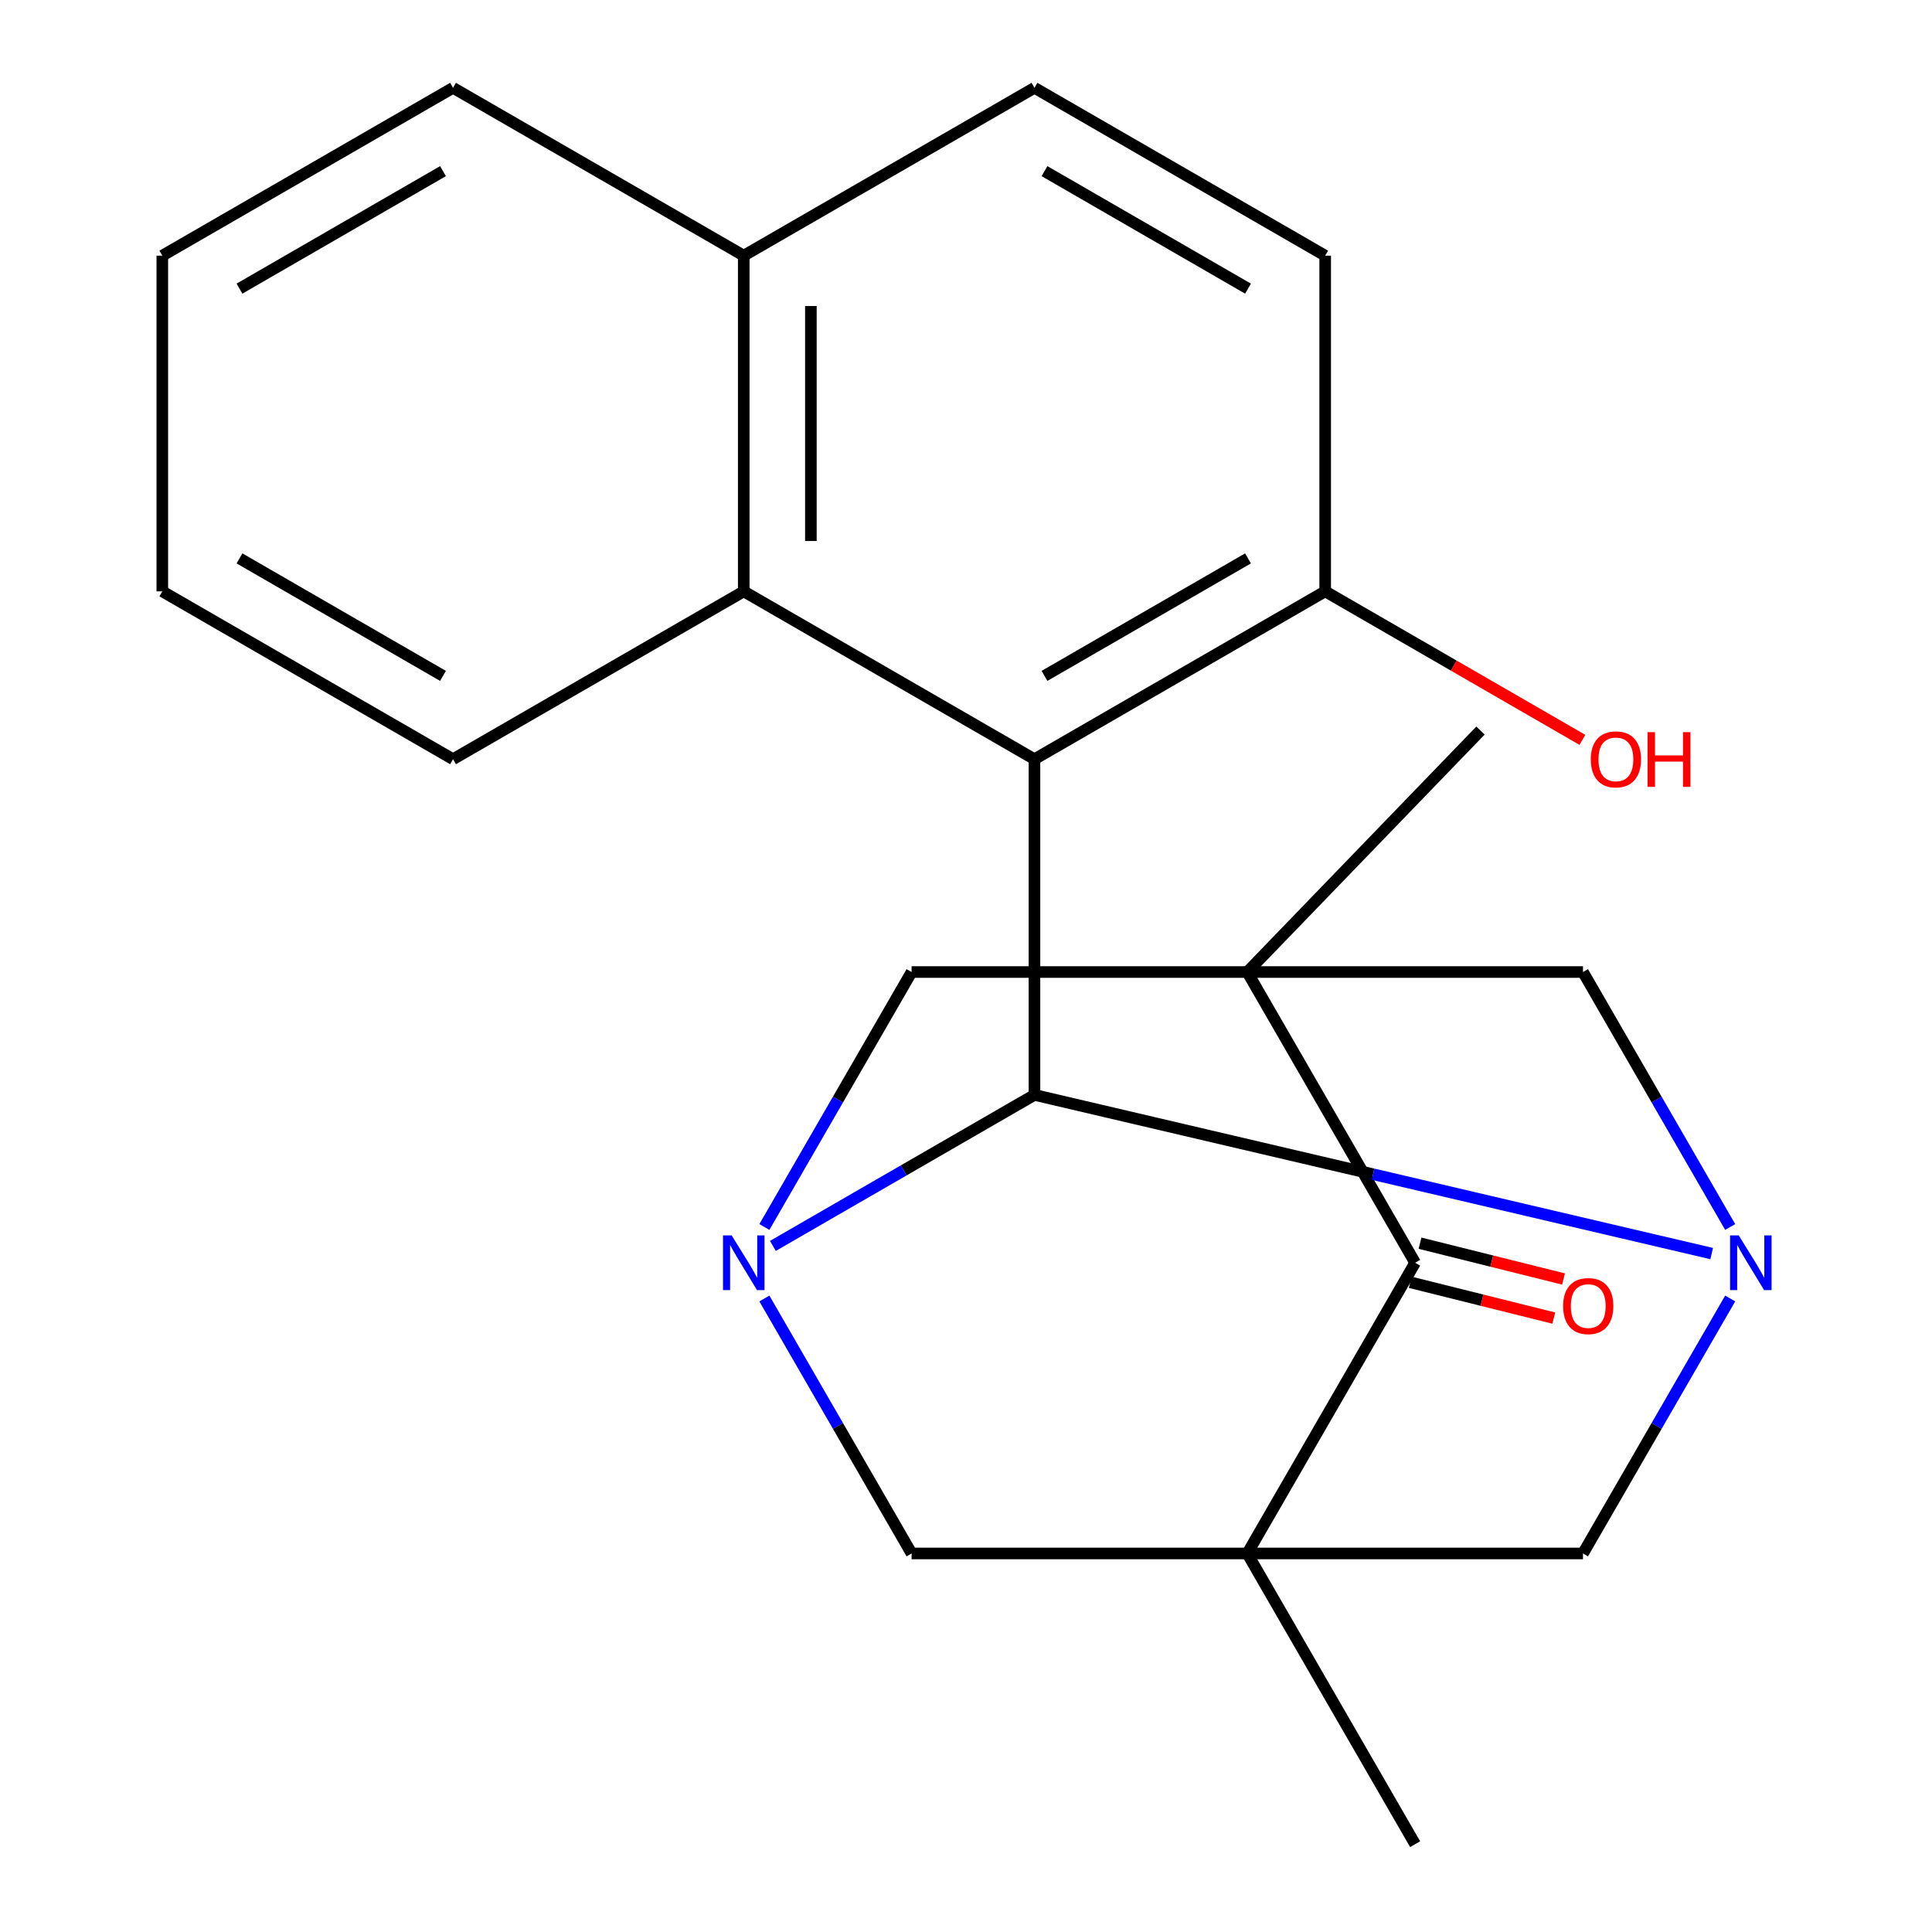 <?xml version='1.0' encoding='iso-8859-1'?>
<svg version='1.1' baseProfile='full'
              xmlns='http://www.w3.org/2000/svg'
                      xmlns:rdkit='http://www.rdkit.org/xml'
                      xmlns:xlink='http://www.w3.org/1999/xlink'
                  xml:space='preserve'
width='1000px' height='1000px' viewBox='0 0 1000 1000'>
<!-- END OF HEADER -->
<rect style='opacity:1.0;fill:#FFFFFF;stroke:none' width='1000' height='1000' x='0' y='0'> </rect>
<path class='bond-5' d='M 645.594,503.119 L 732.471,653.594' style='fill:none;fill-rule:evenodd;stroke:#000000;stroke-width:6px;stroke-linecap:butt;stroke-linejoin:miter;stroke-opacity:1' />
<path class='bond-7' d='M 645.594,503.119 L 471.84,503.119' style='fill:none;fill-rule:evenodd;stroke:#000000;stroke-width:6px;stroke-linecap:butt;stroke-linejoin:miter;stroke-opacity:1' />
<path class='bond-9' d='M 645.594,503.119 L 819.348,503.119' style='fill:none;fill-rule:evenodd;stroke:#000000;stroke-width:6px;stroke-linecap:butt;stroke-linejoin:miter;stroke-opacity:1' />
<path class='bond-16' d='M 645.594,503.119 L 766.3,378.137' style='fill:none;fill-rule:evenodd;stroke:#000000;stroke-width:6px;stroke-linecap:butt;stroke-linejoin:miter;stroke-opacity:1' />
<path class='bond-0' d='M 645.594,804.07 L 732.471,653.594' style='fill:none;fill-rule:evenodd;stroke:#000000;stroke-width:6px;stroke-linecap:butt;stroke-linejoin:miter;stroke-opacity:1' />
<path class='bond-17' d='M 645.594,804.07 L 732.471,954.545' style='fill:none;fill-rule:evenodd;stroke:#000000;stroke-width:6px;stroke-linecap:butt;stroke-linejoin:miter;stroke-opacity:1' />
<path class='bond-24' d='M 645.594,804.07 L 819.348,804.07' style='fill:none;fill-rule:evenodd;stroke:#000000;stroke-width:6px;stroke-linecap:butt;stroke-linejoin:miter;stroke-opacity:1' />
<path class='bond-25' d='M 645.594,804.07 L 471.84,804.07' style='fill:none;fill-rule:evenodd;stroke:#000000;stroke-width:6px;stroke-linecap:butt;stroke-linejoin:miter;stroke-opacity:1' />
<path class='bond-1' d='M 535.438,566.717 L 710.701,607.782' style='fill:none;fill-rule:evenodd;stroke:#000000;stroke-width:6px;stroke-linecap:butt;stroke-linejoin:miter;stroke-opacity:1' />
<path class='bond-1' d='M 710.701,607.782 L 885.964,648.847' style='fill:none;fill-rule:evenodd;stroke:#0000FF;stroke-width:6px;stroke-linecap:butt;stroke-linejoin:miter;stroke-opacity:1' />
<path class='bond-2' d='M 535.438,566.717 L 535.438,392.963' style='fill:none;fill-rule:evenodd;stroke:#000000;stroke-width:6px;stroke-linecap:butt;stroke-linejoin:miter;stroke-opacity:1' />
<path class='bond-23' d='M 535.438,566.717 L 467.742,605.801' style='fill:none;fill-rule:evenodd;stroke:#000000;stroke-width:6px;stroke-linecap:butt;stroke-linejoin:miter;stroke-opacity:1' />
<path class='bond-23' d='M 467.742,605.801 L 400.046,644.886' style='fill:none;fill-rule:evenodd;stroke:#0000FF;stroke-width:6px;stroke-linecap:butt;stroke-linejoin:miter;stroke-opacity:1' />
<path class='bond-10' d='M 535.438,392.963 L 384.962,306.086' style='fill:none;fill-rule:evenodd;stroke:#000000;stroke-width:6px;stroke-linecap:butt;stroke-linejoin:miter;stroke-opacity:1' />
<path class='bond-11' d='M 535.438,392.963 L 685.914,306.086' style='fill:none;fill-rule:evenodd;stroke:#000000;stroke-width:6px;stroke-linecap:butt;stroke-linejoin:miter;stroke-opacity:1' />
<path class='bond-11' d='M 540.634,349.836 L 645.967,289.022' style='fill:none;fill-rule:evenodd;stroke:#000000;stroke-width:6px;stroke-linecap:butt;stroke-linejoin:miter;stroke-opacity:1' />
<path class='bond-3' d='M 395.646,635.09 L 433.743,569.105' style='fill:none;fill-rule:evenodd;stroke:#0000FF;stroke-width:6px;stroke-linecap:butt;stroke-linejoin:miter;stroke-opacity:1' />
<path class='bond-3' d='M 433.743,569.105 L 471.84,503.119' style='fill:none;fill-rule:evenodd;stroke:#000000;stroke-width:6px;stroke-linecap:butt;stroke-linejoin:miter;stroke-opacity:1' />
<path class='bond-6' d='M 395.646,672.098 L 433.743,738.084' style='fill:none;fill-rule:evenodd;stroke:#0000FF;stroke-width:6px;stroke-linecap:butt;stroke-linejoin:miter;stroke-opacity:1' />
<path class='bond-6' d='M 433.743,738.084 L 471.84,804.07' style='fill:none;fill-rule:evenodd;stroke:#000000;stroke-width:6px;stroke-linecap:butt;stroke-linejoin:miter;stroke-opacity:1' />
<path class='bond-4' d='M 895.542,635.09 L 857.445,569.105' style='fill:none;fill-rule:evenodd;stroke:#0000FF;stroke-width:6px;stroke-linecap:butt;stroke-linejoin:miter;stroke-opacity:1' />
<path class='bond-4' d='M 857.445,569.105 L 819.348,503.119' style='fill:none;fill-rule:evenodd;stroke:#000000;stroke-width:6px;stroke-linecap:butt;stroke-linejoin:miter;stroke-opacity:1' />
<path class='bond-8' d='M 895.542,672.098 L 857.445,738.084' style='fill:none;fill-rule:evenodd;stroke:#0000FF;stroke-width:6px;stroke-linecap:butt;stroke-linejoin:miter;stroke-opacity:1' />
<path class='bond-8' d='M 857.445,738.084 L 819.348,804.07' style='fill:none;fill-rule:evenodd;stroke:#000000;stroke-width:6px;stroke-linecap:butt;stroke-linejoin:miter;stroke-opacity:1' />
<path class='bond-12' d='M 729.948,663.71 L 767.092,672.973' style='fill:none;fill-rule:evenodd;stroke:#000000;stroke-width:6px;stroke-linecap:butt;stroke-linejoin:miter;stroke-opacity:1' />
<path class='bond-12' d='M 767.092,672.973 L 804.236,682.236' style='fill:none;fill-rule:evenodd;stroke:#FF0000;stroke-width:6px;stroke-linecap:butt;stroke-linejoin:miter;stroke-opacity:1' />
<path class='bond-12' d='M 734.994,643.479 L 772.137,652.742' style='fill:none;fill-rule:evenodd;stroke:#000000;stroke-width:6px;stroke-linecap:butt;stroke-linejoin:miter;stroke-opacity:1' />
<path class='bond-12' d='M 772.137,652.742 L 809.281,662.005' style='fill:none;fill-rule:evenodd;stroke:#FF0000;stroke-width:6px;stroke-linecap:butt;stroke-linejoin:miter;stroke-opacity:1' />
<path class='bond-13' d='M 384.962,306.086 L 384.962,132.332' style='fill:none;fill-rule:evenodd;stroke:#000000;stroke-width:6px;stroke-linecap:butt;stroke-linejoin:miter;stroke-opacity:1' />
<path class='bond-13' d='M 419.713,280.023 L 419.713,158.395' style='fill:none;fill-rule:evenodd;stroke:#000000;stroke-width:6px;stroke-linecap:butt;stroke-linejoin:miter;stroke-opacity:1' />
<path class='bond-19' d='M 384.962,306.086 L 234.487,392.963' style='fill:none;fill-rule:evenodd;stroke:#000000;stroke-width:6px;stroke-linecap:butt;stroke-linejoin:miter;stroke-opacity:1' />
<path class='bond-14' d='M 685.914,306.086 L 685.914,132.332' style='fill:none;fill-rule:evenodd;stroke:#000000;stroke-width:6px;stroke-linecap:butt;stroke-linejoin:miter;stroke-opacity:1' />
<path class='bond-18' d='M 685.914,306.086 L 752.479,344.518' style='fill:none;fill-rule:evenodd;stroke:#000000;stroke-width:6px;stroke-linecap:butt;stroke-linejoin:miter;stroke-opacity:1' />
<path class='bond-18' d='M 752.479,344.518 L 819.045,382.95' style='fill:none;fill-rule:evenodd;stroke:#FF0000;stroke-width:6px;stroke-linecap:butt;stroke-linejoin:miter;stroke-opacity:1' />
<path class='bond-20' d='M 384.962,132.332 L 234.487,45.455' style='fill:none;fill-rule:evenodd;stroke:#000000;stroke-width:6px;stroke-linecap:butt;stroke-linejoin:miter;stroke-opacity:1' />
<path class='bond-26' d='M 384.962,132.332 L 535.438,45.455' style='fill:none;fill-rule:evenodd;stroke:#000000;stroke-width:6px;stroke-linecap:butt;stroke-linejoin:miter;stroke-opacity:1' />
<path class='bond-15' d='M 685.914,132.332 L 535.438,45.455' style='fill:none;fill-rule:evenodd;stroke:#000000;stroke-width:6px;stroke-linecap:butt;stroke-linejoin:miter;stroke-opacity:1' />
<path class='bond-15' d='M 645.967,149.395 L 540.634,88.581' style='fill:none;fill-rule:evenodd;stroke:#000000;stroke-width:6px;stroke-linecap:butt;stroke-linejoin:miter;stroke-opacity:1' />
<path class='bond-21' d='M 234.487,392.963 L 84.011,306.086' style='fill:none;fill-rule:evenodd;stroke:#000000;stroke-width:6px;stroke-linecap:butt;stroke-linejoin:miter;stroke-opacity:1' />
<path class='bond-21' d='M 229.291,349.836 L 123.958,289.022' style='fill:none;fill-rule:evenodd;stroke:#000000;stroke-width:6px;stroke-linecap:butt;stroke-linejoin:miter;stroke-opacity:1' />
<path class='bond-27' d='M 234.487,45.455 L 84.011,132.332' style='fill:none;fill-rule:evenodd;stroke:#000000;stroke-width:6px;stroke-linecap:butt;stroke-linejoin:miter;stroke-opacity:1' />
<path class='bond-27' d='M 229.291,88.581 L 123.958,149.395' style='fill:none;fill-rule:evenodd;stroke:#000000;stroke-width:6px;stroke-linecap:butt;stroke-linejoin:miter;stroke-opacity:1' />
<path class='bond-22' d='M 84.011,306.086 L 84.011,132.332' style='fill:none;fill-rule:evenodd;stroke:#000000;stroke-width:6px;stroke-linecap:butt;stroke-linejoin:miter;stroke-opacity:1' />
<path  class='atom-4' d='M 378.702 639.434
L 387.982 654.434
Q 388.902 655.914, 390.382 658.594
Q 391.862 661.274, 391.942 661.434
L 391.942 639.434
L 395.702 639.434
L 395.702 667.754
L 391.822 667.754
L 381.862 651.354
Q 380.702 649.434, 379.462 647.234
Q 378.262 645.034, 377.902 644.354
L 377.902 667.754
L 374.222 667.754
L 374.222 639.434
L 378.702 639.434
' fill='#0000FF'/>
<path  class='atom-5' d='M 899.965 639.434
L 909.245 654.434
Q 910.165 655.914, 911.645 658.594
Q 913.125 661.274, 913.205 661.434
L 913.205 639.434
L 916.965 639.434
L 916.965 667.754
L 913.085 667.754
L 903.125 651.354
Q 901.965 649.434, 900.725 647.234
Q 899.525 645.034, 899.165 644.354
L 899.165 667.754
L 895.485 667.754
L 895.485 639.434
L 899.965 639.434
' fill='#0000FF'/>
<path  class='atom-13' d='M 809.067 676.018
Q 809.067 669.218, 812.427 665.418
Q 815.787 661.618, 822.067 661.618
Q 828.347 661.618, 831.707 665.418
Q 835.067 669.218, 835.067 676.018
Q 835.067 682.898, 831.667 686.818
Q 828.267 690.698, 822.067 690.698
Q 815.827 690.698, 812.427 686.818
Q 809.067 682.938, 809.067 676.018
M 822.067 687.498
Q 826.387 687.498, 828.707 684.618
Q 831.067 681.698, 831.067 676.018
Q 831.067 670.458, 828.707 667.658
Q 826.387 664.818, 822.067 664.818
Q 817.747 664.818, 815.387 667.618
Q 813.067 670.418, 813.067 676.018
Q 813.067 681.738, 815.387 684.618
Q 817.747 687.498, 822.067 687.498
' fill='#FF0000'/>
<path  class='atom-19' d='M 823.389 393.043
Q 823.389 386.243, 826.749 382.443
Q 830.109 378.643, 836.389 378.643
Q 842.669 378.643, 846.029 382.443
Q 849.389 386.243, 849.389 393.043
Q 849.389 399.923, 845.989 403.843
Q 842.589 407.723, 836.389 407.723
Q 830.149 407.723, 826.749 403.843
Q 823.389 399.963, 823.389 393.043
M 836.389 404.523
Q 840.709 404.523, 843.029 401.643
Q 845.389 398.723, 845.389 393.043
Q 845.389 387.483, 843.029 384.683
Q 840.709 381.843, 836.389 381.843
Q 832.069 381.843, 829.709 384.643
Q 827.389 387.443, 827.389 393.043
Q 827.389 398.763, 829.709 401.643
Q 832.069 404.523, 836.389 404.523
' fill='#FF0000'/>
<path  class='atom-19' d='M 852.789 378.963
L 856.629 378.963
L 856.629 391.003
L 871.109 391.003
L 871.109 378.963
L 874.949 378.963
L 874.949 407.283
L 871.109 407.283
L 871.109 394.203
L 856.629 394.203
L 856.629 407.283
L 852.789 407.283
L 852.789 378.963
' fill='#FF0000'/>
</svg>
